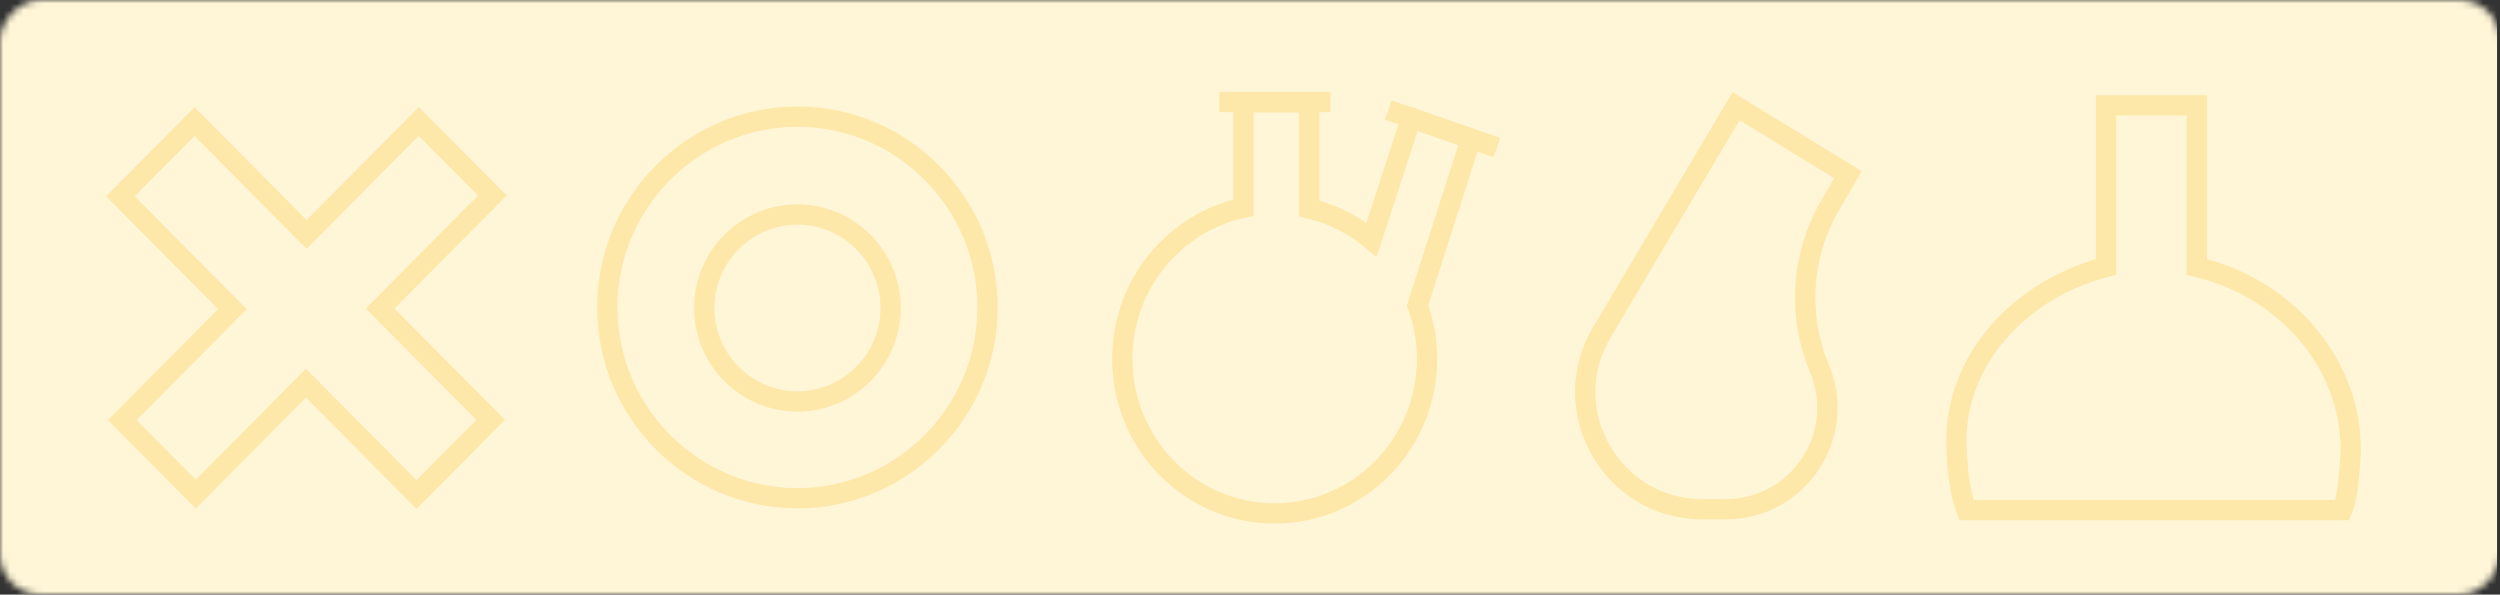 <svg width="370" height="88" viewBox="0 0 370 88" fill="none" xmlns="http://www.w3.org/2000/svg">
<rect x="0" y="0" width="370" height="88" fill="#333333" stroke="none"/>
<mask id="mask0_2031_133451" style="mask-type:alpha" maskUnits="userSpaceOnUse" x="0" y="0" width="370" height="88">
<rect width="370" height="88" rx="6" transform="matrix(-1 0 0 1 370 0)" fill="#D9D9D9"/>
</mask>
<g mask="url(#mask0_2031_133451)">
<rect width="369.564" height="88" fill="#FFF6D7"/>
<g opacity="0.23">
<path d="M46.439 33.627L61.98 17.977L72.864 28.937L57.308 44.603L56.258 45.66L57.308 46.717L72.618 62.134L61.642 73.187L46.347 57.785L45.282 56.713L44.218 57.785L28.976 73.134L18.093 62.174L33.349 46.81L34.399 45.753L33.349 44.696L17.816 29.053L28.792 17.999L44.31 33.627L45.375 34.699L46.439 33.627Z" stroke="#F8B60D" stroke-width="3"/>
<path d="M89.882 45.499C89.882 29.938 102.521 17.265 118.02 17.265C133.52 17.265 146.158 29.938 146.158 45.499C146.158 61.061 133.52 73.734 118.02 73.734C102.521 73.734 89.882 61.061 89.882 45.499Z" stroke="#F8B60D" stroke-width="3"/>
<path d="M104.231 45.582C104.231 37.953 110.428 31.744 118.02 31.744C125.613 31.744 131.809 37.953 131.809 45.582C131.809 53.211 125.613 59.421 118.02 59.421C110.428 59.421 104.231 53.211 104.231 45.582Z" stroke="#F8B60D" stroke-width="3"/>
<path d="M237.062 49.2L256.933 15.712L273.493 25.85L270.867 30.361C266.579 37.726 265.992 46.675 269.279 54.537C273.421 64.441 266.146 75.37 255.41 75.37H251.964C238.533 75.37 230.209 60.751 237.062 49.2Z" stroke="#F8B60D" stroke-width="3"/>
<path d="M325.118 15.588H311.683V39.498C299.145 42.754 289.104 53.172 289.558 66.118C289.684 69.727 290.108 73.081 291.034 75.494H346.673C347.249 74.168 347.613 71.509 347.834 68.287C348.785 54.474 338.596 42.666 325.118 39.498V15.588Z" stroke="#F8B60D" stroke-width="3"/>
<path d="M211.196 53.122C211.196 65.749 201.101 75.985 188.648 75.985C176.195 75.985 166.101 65.749 166.101 53.122C166.101 42.099 173.794 32.898 184.033 30.739V15.127C184.033 15.127 193 15.127 193.759 15.127V30.85C197.206 31.66 200.349 33.271 202.988 35.479L208.859 17.466L217.709 20.516L209.8 45.186C210.702 47.658 211.196 50.332 211.196 53.122Z" stroke="#F8B60D" stroke-width="3"/>
<path d="M180.47 15.097H196.913" stroke="#F8B60D" stroke-width="3"/>
<path d="M205.471 16.281L221.535 21.848" stroke="#F8B60D" stroke-width="3"/>
</g>
</g>
</svg>
